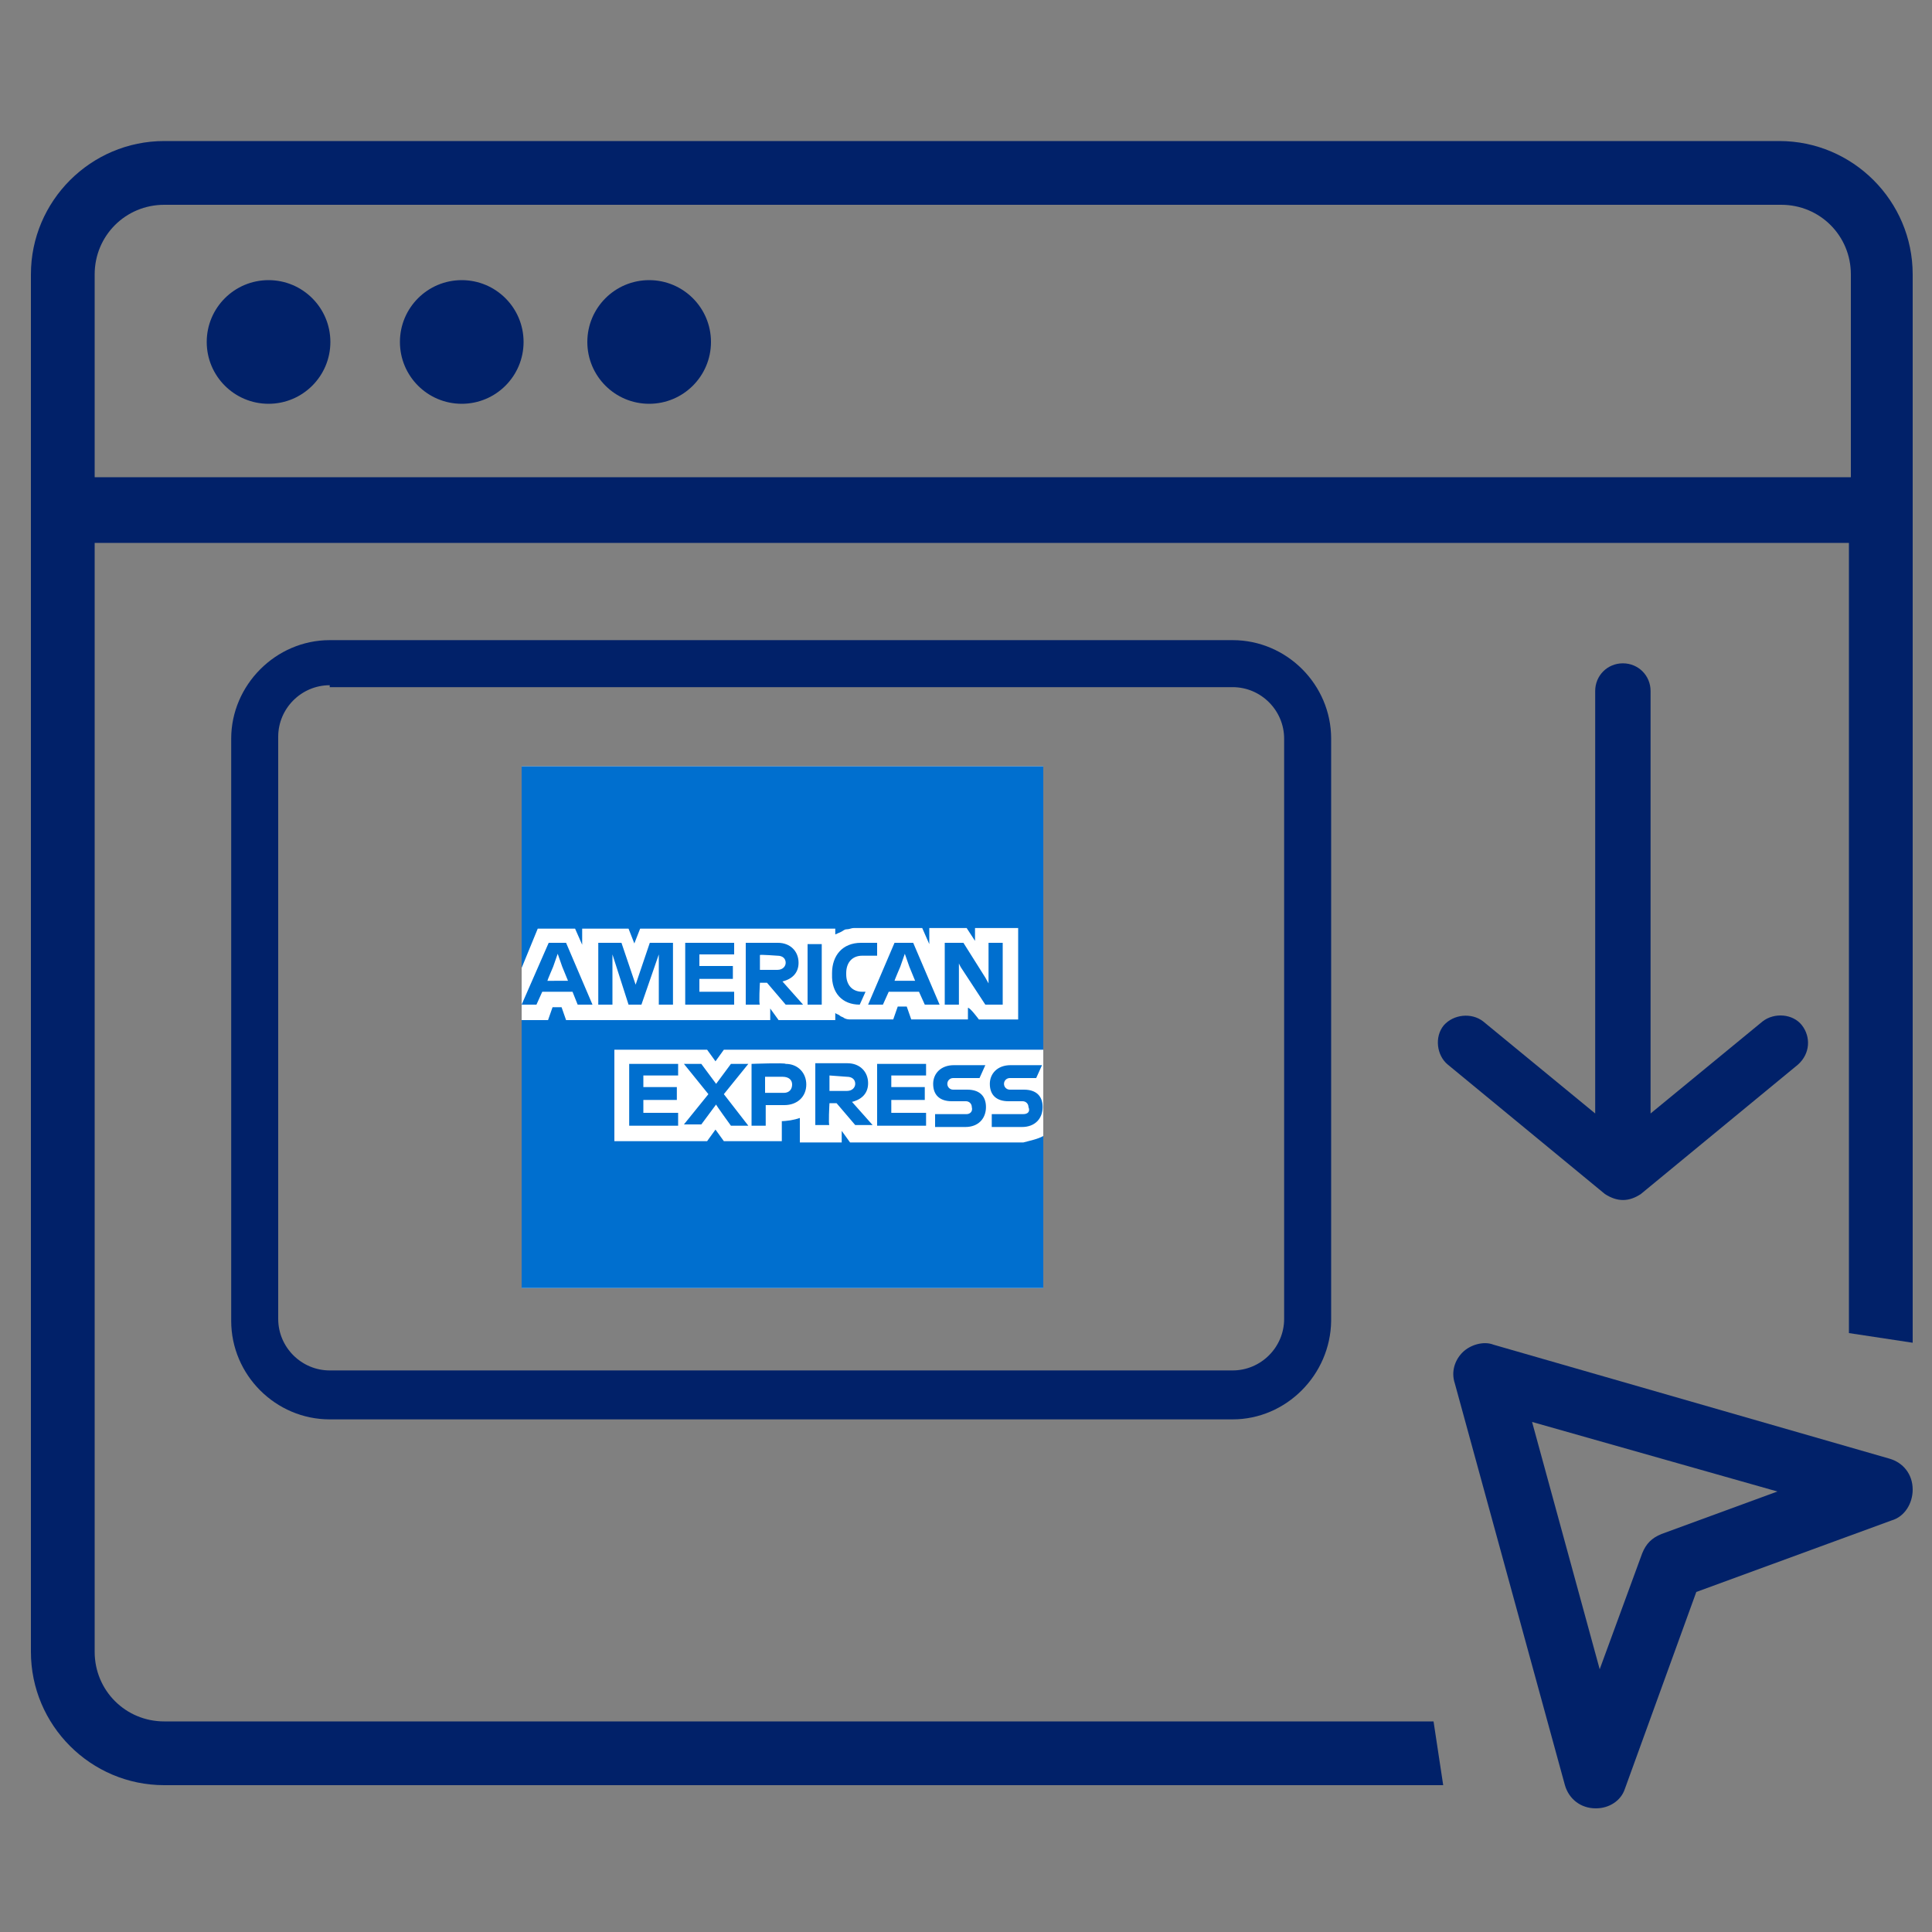 <?xml version="1.0" encoding="utf-8"?>
<!-- Generator: Adobe Illustrator 21.0.0, SVG Export Plug-In . SVG Version: 6.00 Build 0)  -->
<svg version="1.1" id="Capa_1" xmlns="http://www.w3.org/2000/svg" xmlns:xlink="http://www.w3.org/1999/xlink" x="0px" y="0px"
	 viewBox="0 0 300 300" style="enable-background:new 0 0 300 300;" xml:space="preserve">
<rect x="0" y="0" width="300" height="300" fill="#808080" stroke="none"/>
<style type="text/css">
	.st0{fill:#012169;}
	.st1{fill:#FFFFFF;}
	.st2{fill:#006FCF;}
</style>
<circle class="st0" cx="41.7" cy="53.1" r="9.6"/>
<circle class="st0" cx="71.7" cy="53.1" r="9.6"/>
<circle class="st0" cx="100.8" cy="53.1" r="9.6"/>
<path class="st0" d="M222.6,267.3H25.5c-6,0-10.8-4.8-10.8-10.8V84.3h272.4V207l9.9,1.5V42.6c0-11.4-9.3-20.7-20.7-20.7H25.5
	c-11.4,0-20.7,9.3-20.7,20.7v213.9c0,11.4,9.3,20.7,20.7,20.7h198.6L222.6,267.3z M14.7,42.6c0-6,4.8-10.8,10.8-10.8h251.1
	c6,0,10.8,4.8,10.8,10.8v31.5H14.7V42.6z"/>
<path class="st0" d="M247.8,280.8C247.8,280.8,247.5,280.8,247.8,280.8c-2.4,0-4.2-1.5-4.8-3.6l-17.1-62.4c-0.6-1.8,0-3.6,1.2-4.8
	s3.3-1.8,4.8-1.2l61.5,17.7c2.1,0.6,3.6,2.4,3.6,4.8c0,2.1-1.2,4.2-3.3,4.8l-30.3,11.1l-11.1,30.6
	C251.7,279.6,249.9,280.8,247.8,280.8z M237.9,220.8l10.5,38.4l6.6-18c0.6-1.5,1.5-2.4,3-3l18-6.6L237.9,220.8z"/>
<path class="st0" d="M254.8,185.4l24.4-20.1c1.9-1.7,2-4.3,0.6-6.1s-4.3-2-6.1-0.6l-17.4,14.3v-65.6c0-2.4-1.9-4.3-4.3-4.3
	c-2.4,0-4.3,1.9-4.3,4.3v65.6l-17.4-14.3c-1.8-1.4-4.6-1.1-6.1,0.6c-1.5,1.8-1.1,4.7,0.6,6.1l24.4,20.1
	C251.2,186.7,253,186.6,254.8,185.4L254.8,185.4z"/>
<g>
	<g>
		<path class="st0" d="M191.4,220.4H51.2c-8.4,0-15.3-6.9-15.3-15.3v-90.4c0-8.3,6.9-15.3,15.3-15.3h140.2c8.4,0,15.3,6.9,15.3,15.3
			v90.4C206.6,213.5,199.7,220.4,191.4,220.4z M51.2,106.4c-4.4,0-8,3.6-8,8v90.4c0,4.4,3.6,8,8,8h140.2c4.4,0,8-3.6,8-8v-90.1
			c0-4.4-3.6-8-8-8H51.2V106.4z"/>
	</g>
</g>
<path id="logo-blue-box-small-45-9x45-a" class="st1" d="M162,200H81v-81h81V200z"/>
<path class="st2" d="M162,162.9V119H81v81h81v-23.6C161.8,176.4,162,162.9,162,162.9"/>
<path class="st1" d="M152,158.3h6.1v-14.2h-6.7v2l-1.3-2h-5.8v2.5l-1.1-2.5h-10.6c-0.4,0-0.7,0.2-1.1,0.2s-0.5,0.2-0.9,0.4
	s-0.5,0.2-0.9,0.4v-0.9H99.4l-0.9,2.3l-0.9-2.3h-7.2v2.5l-1.1-2.5h-5.8l-2.5,6.1v8.1h4.1l0.7-2h1.4l0.7,2h31.7v-1.8l1.3,1.8h8.8
	v-1.1c0.2,0.2,0.5,0.2,0.7,0.4c0.2,0.2,0.5,0.2,0.7,0.4c0.4,0.2,0.7,0.2,1.1,0.2h6.5l0.7-2h1.4l0.7,2h8.8v-1.8
	C150.6,156.4,152,158.3,152,158.3z M162,176.4V163h-49.6l-1.3,1.8l-1.3-1.8H95.4v14.2h14.4l1.3-1.8l1.3,1.8h9v-3.1H121
	c1.3,0,2.3-0.2,3.2-0.5v3.8h6.5v-1.8l1.3,1.8h26.9C160,177.1,161.1,176.9,162,176.4z"/>
<path class="st2" d="M158.9,173H154v2h4.7c2,0,3.2-1.3,3.2-3.1s-1.1-2.7-2.9-2.7h-2.2c-0.5,0-0.9-0.4-0.9-0.9c0-0.5,0.4-0.9,0.9-0.9
	h4.1l0.9-2h-4.9c-2,0-3.2,1.3-3.2,2.9c0,1.8,1.1,2.7,2.9,2.7h2.2c0.5,0,0.9,0.4,0.9,0.9C160,172.6,159.6,173,158.9,173z M150.1,173
	h-4.9v2h4.7c2,0,3.2-1.3,3.2-3.1s-1.1-2.7-2.9-2.7h-2.2c-0.5,0-0.9-0.4-0.9-0.9c0-0.5,0.4-0.9,0.9-0.9h4.1l0.9-2h-4.9
	c-2,0-3.2,1.3-3.2,2.9c0,1.8,1.1,2.7,2.9,2.7h2.2c0.5,0,0.9,0.4,0.9,0.9C151.1,172.6,150.6,173,150.1,173z M143.8,167.2v-2h-7.6v9.6
	h7.6v-2h-5.4v-2h5.2v-2h-5.2V167h5.4C143.8,167,143.8,167.2,143.8,167.2z M131.5,167.2c0.9,0,1.3,0.5,1.3,1.1c0,0.5-0.4,1.1-1.3,1.1
	h-2.7V167C128.8,167,131.5,167.2,131.5,167.2z M128.8,171.3h1.1l2.9,3.4h2.7l-3.2-3.6c1.6-0.4,2.5-1.4,2.5-2.9
	c0-1.8-1.3-3.1-3.2-3.1h-5v9.6h2.2C128.6,174.8,128.8,171.3,128.8,171.3z M123,168.4c0,0.7-0.4,1.3-1.3,1.3h-2.9v-2.5h2.7
	C122.5,167.2,123,167.7,123,168.4z M116.7,165.2v9.6h2.2v-3.2h2.9c2,0,3.4-1.3,3.4-3.2c0-1.8-1.3-3.2-3.2-3.2
	C121.9,165,116.7,165.2,116.7,165.2z M113.5,174.8h2.7l-3.8-4.9l3.8-4.7h-2.7l-2.3,3.1l-2.3-3.1h-2.7l3.8,4.7l-3.8,4.7h2.7l2.3-3.1
	C111.1,171.5,113.5,174.8,113.5,174.8z M105.3,167.2v-2h-7.6v9.6h7.6v-2h-5.4v-2h5.2v-2h-5.2V167h5.4V167.2z M149.2,150.2l3.8,5.8
	h2.7v-9.6h-2.2v6.3l-0.5-0.9l-3.4-5.4h-2.9v9.6h2.2v-6.5C148.8,149.5,149.2,150.2,149.2,150.2z M139.8,150.1l0.7-2l0.7,2l0.9,2.2
	h-3.2C138.9,152.2,139.8,150.1,139.8,150.1z M143.6,156h2.3l-4.1-9.6h-2.9l-4.1,9.6h2.3l0.9-2h4.7C142.7,154,143.6,156,143.6,156z
	 M133.5,156l0.9-2h-0.5c-1.6,0-2.5-1.1-2.5-2.7v-0.2c0-1.6,0.9-2.7,2.5-2.7h2.3v-2h-2.5c-2.9,0-4.5,2-4.5,4.7v0.2
	C129.1,154.2,130.8,156,133.5,156z M125.4,156h2.2v-9.4h-2.2V156z M120.7,148.4c0.9,0,1.3,0.5,1.3,1.1c0,0.5-0.4,1.1-1.3,1.1H118
	v-2.3C118,148.2,120.7,148.4,120.7,148.4z M118,152.6h1.1l2.9,3.4h2.7l-3.2-3.6c1.6-0.4,2.5-1.4,2.5-2.9c0-1.8-1.3-3.1-3.2-3.1h-5
	v9.6h2.2C117.8,156,118,152.6,118,152.6z M114,148.4v-2h-7.6v9.6h7.6v-2h-5.4v-2h5.2v-2h-5.2v-1.8h5.4V148.4z M97.6,156h2l2.7-7.8
	v7.8h2.2v-9.6h-3.6l-2.2,6.5l-2.2-6.5h-3.6v9.6h2.2v-7.8C95.1,148.2,97.6,156,97.6,156z M85.9,150.1l0.7-2l0.7,2l0.9,2.2H85
	C85,152.2,85.9,150.1,85.9,150.1z M89.7,156H92l-4.1-9.6h-2.7L81,156h2.3l0.9-2h4.7C88.9,154,89.7,156,89.7,156z"/>
</svg>
